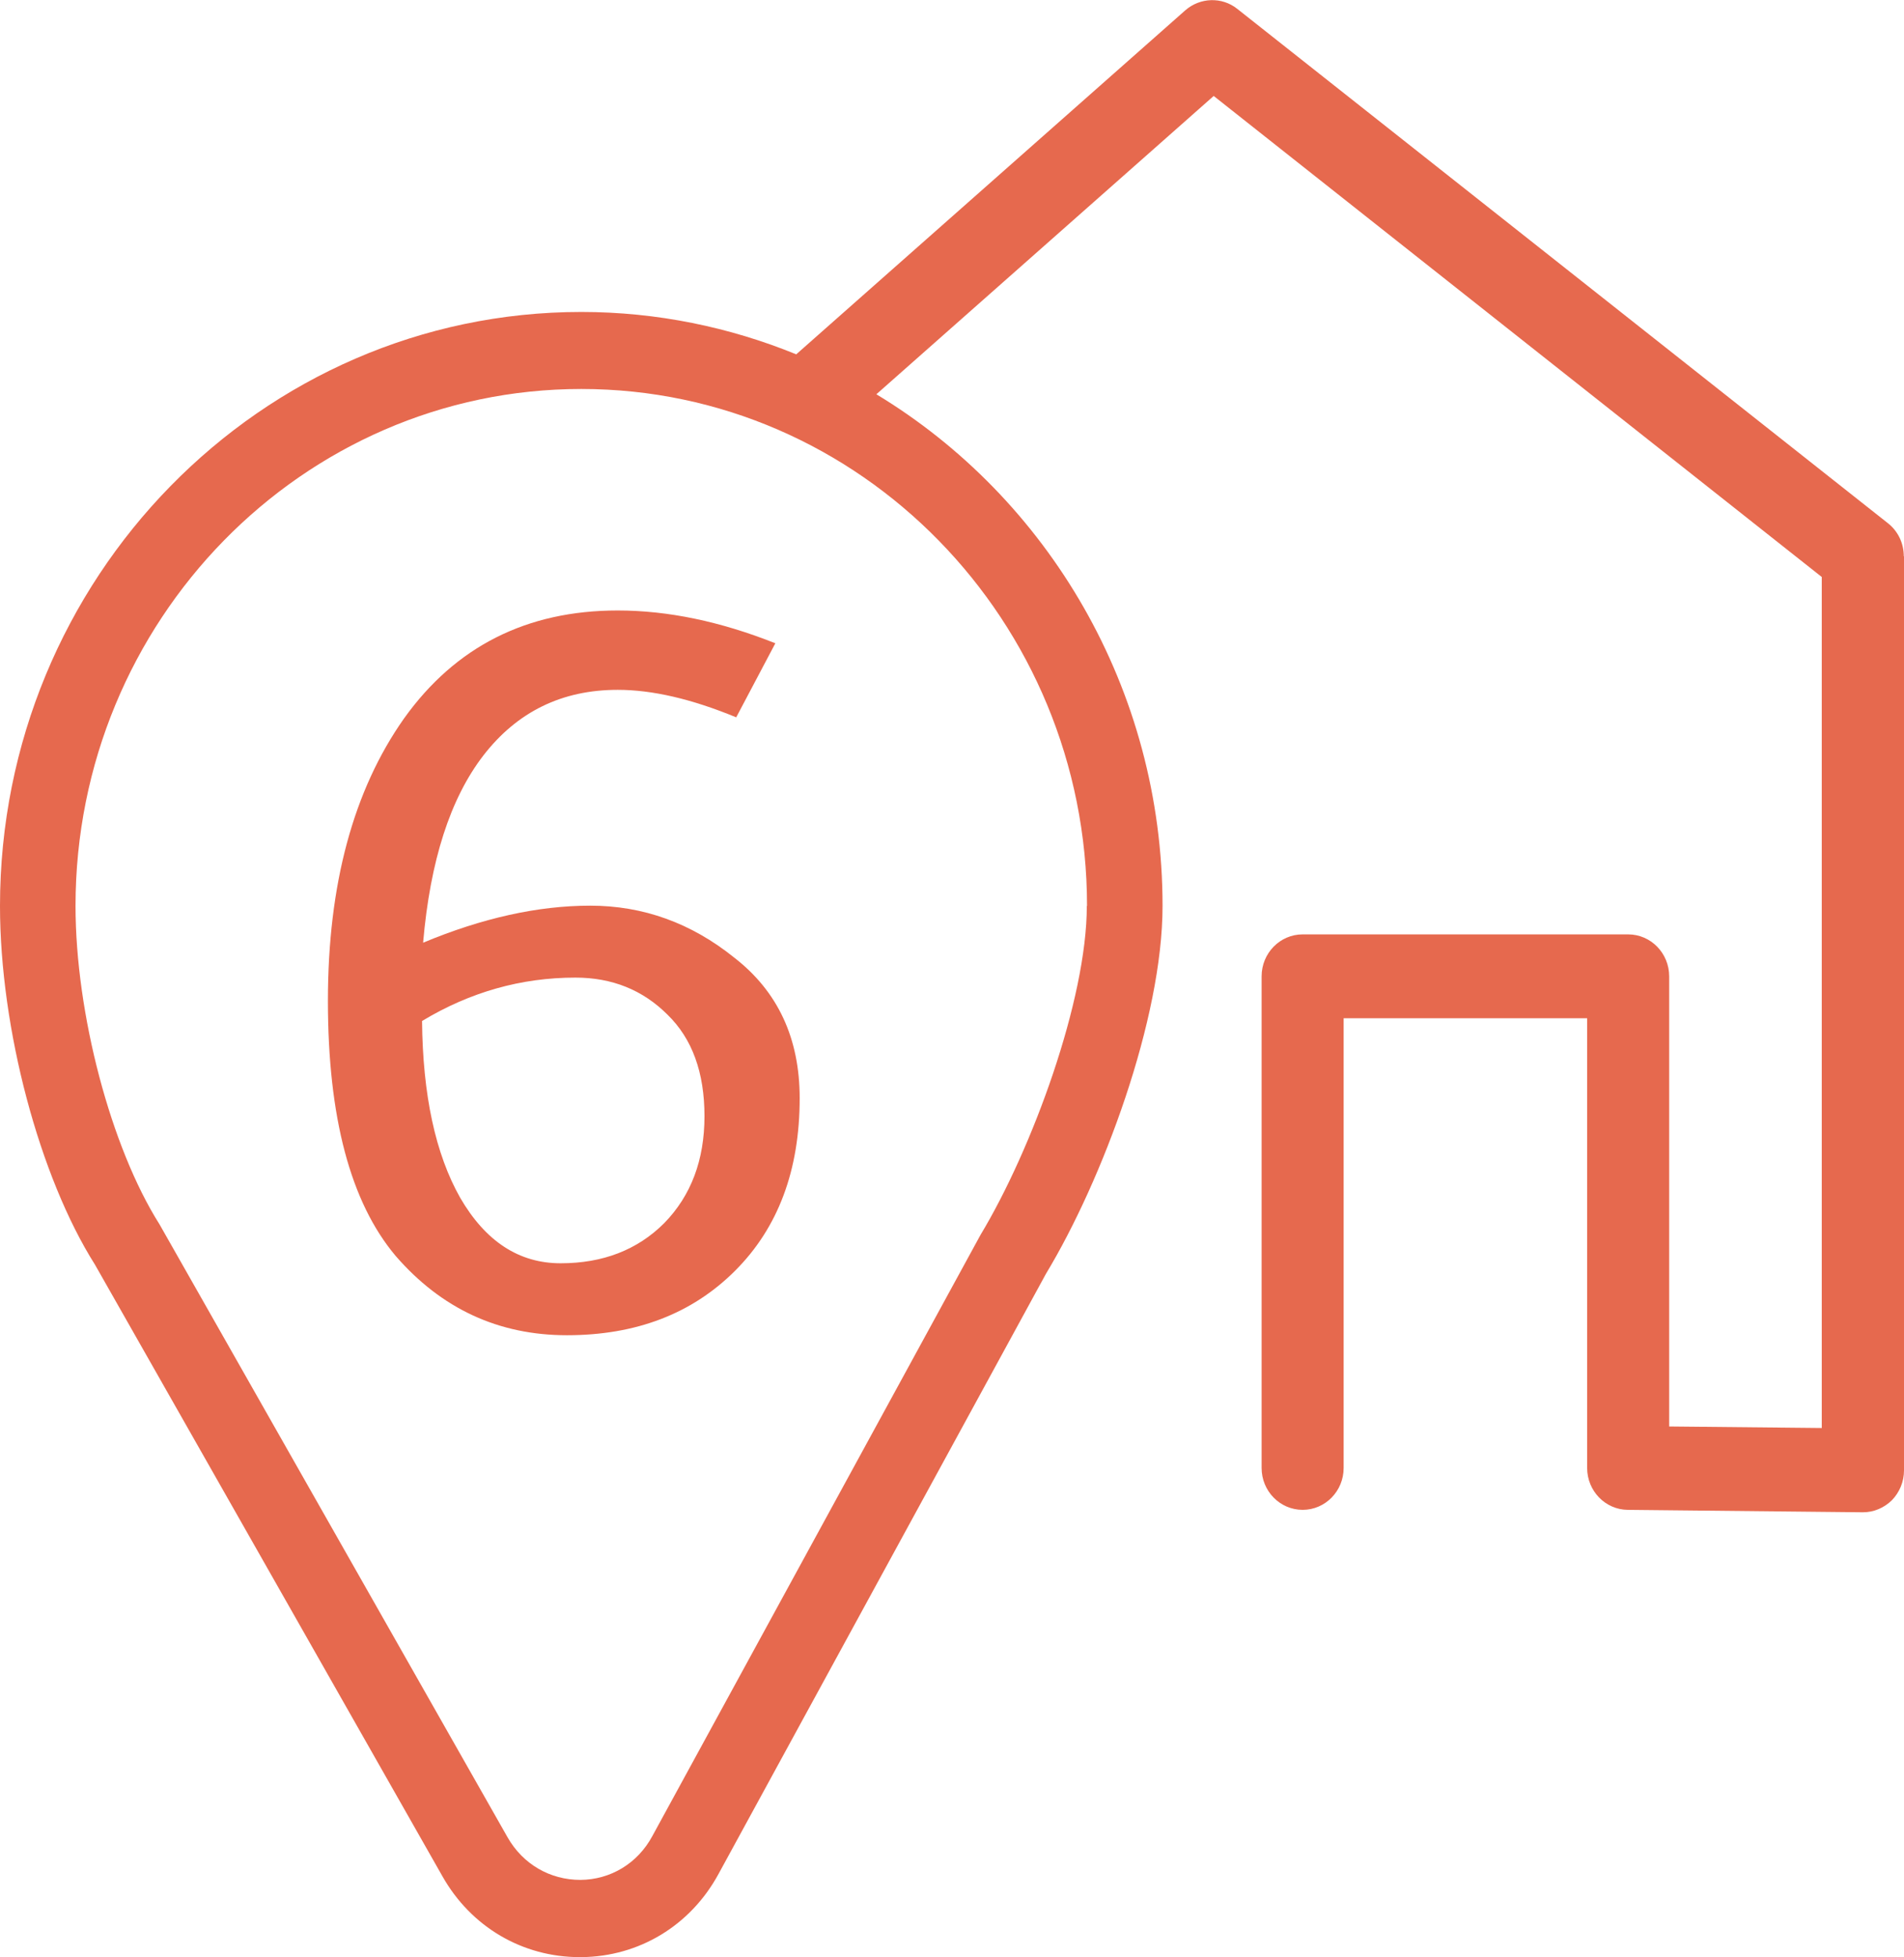 <svg xmlns="http://www.w3.org/2000/svg" width="36" height="37" fill="none"><g clip-path="url(#clip0_26_23)"><path fill="#E6694E" d="M35.996 10.515C35.996 10.268 35.886 10.039 35.694 9.889L23.393 0.167C23.104 -0.063 22.691 -0.05 22.41 0.196L15.055 6.698C13.798 6.185 12.423 5.897 10.991 5.897C4.93 5.897 0 10.936 0 17.125C0 19.449 0.747 22.247 1.796 23.907L8.366 35.469C8.909 36.428 9.881 36.996 10.962 36.996C10.97 36.996 10.978 36.996 10.991 36.996C12.084 36.987 13.056 36.399 13.586 35.423L19.777 24.078C20.847 22.306 21.981 19.265 21.981 17.125C21.981 13.013 19.806 9.409 16.57 7.453L22.948 1.814L34.445 10.907V26.994L31.56 26.965V18.456C31.56 18.018 31.213 17.663 30.784 17.663H24.63C24.201 17.663 23.854 18.018 23.854 18.456V27.749C23.854 28.187 24.201 28.541 24.63 28.541C25.058 28.541 25.405 28.187 25.405 27.749V19.248H30.009V27.749C30.009 28.183 30.352 28.537 30.776 28.541L35.225 28.587C35.429 28.587 35.624 28.504 35.772 28.358C35.918 28.207 36 28.007 36 27.795V10.515H35.996ZM20.549 17.125C20.549 18.902 19.516 21.722 18.541 23.34L12.333 34.71C12.056 35.223 11.546 35.532 10.974 35.536C10.399 35.536 9.889 35.24 9.599 34.735L3.016 23.144C2.098 21.693 1.428 19.161 1.428 17.125C1.428 11.737 5.718 7.353 10.991 7.353C16.264 7.353 20.553 11.737 20.553 17.125H20.549Z"/><path fill="#E6694E" d="M11.68 13.04C10.627 13.04 9.78 13.453 9.14 14.28C8.513 15.093 8.133 16.273 8 17.82C9.12 17.353 10.173 17.12 11.16 17.12C12.16 17.12 13.067 17.447 13.88 18.1C14.707 18.74 15.12 19.627 15.12 20.76C15.12 22.12 14.713 23.207 13.9 24.02C13.087 24.833 12.027 25.24 10.72 25.24C9.427 25.24 8.347 24.74 7.48 23.74C6.627 22.727 6.2 21.12 6.2 18.92C6.2 16.72 6.68 14.94 7.64 13.58C8.613 12.22 9.96 11.54 11.68 11.54C12.627 11.54 13.62 11.747 14.66 12.16L13.92 13.56C13.08 13.213 12.333 13.04 11.68 13.04ZM10.6 23.88C11.4 23.88 12.053 23.627 12.56 23.12C13.067 22.6 13.32 21.927 13.32 21.1C13.32 20.273 13.087 19.633 12.62 19.18C12.153 18.713 11.573 18.48 10.88 18.48C9.853 18.48 8.887 18.753 7.98 19.3C7.993 20.7 8.233 21.813 8.7 22.64C9.18 23.467 9.813 23.88 10.6 23.88Z"/></g><defs><clipPath id="clip0_26_23"><rect width="36" height="37" fill="white"/></clipPath></defs></svg>